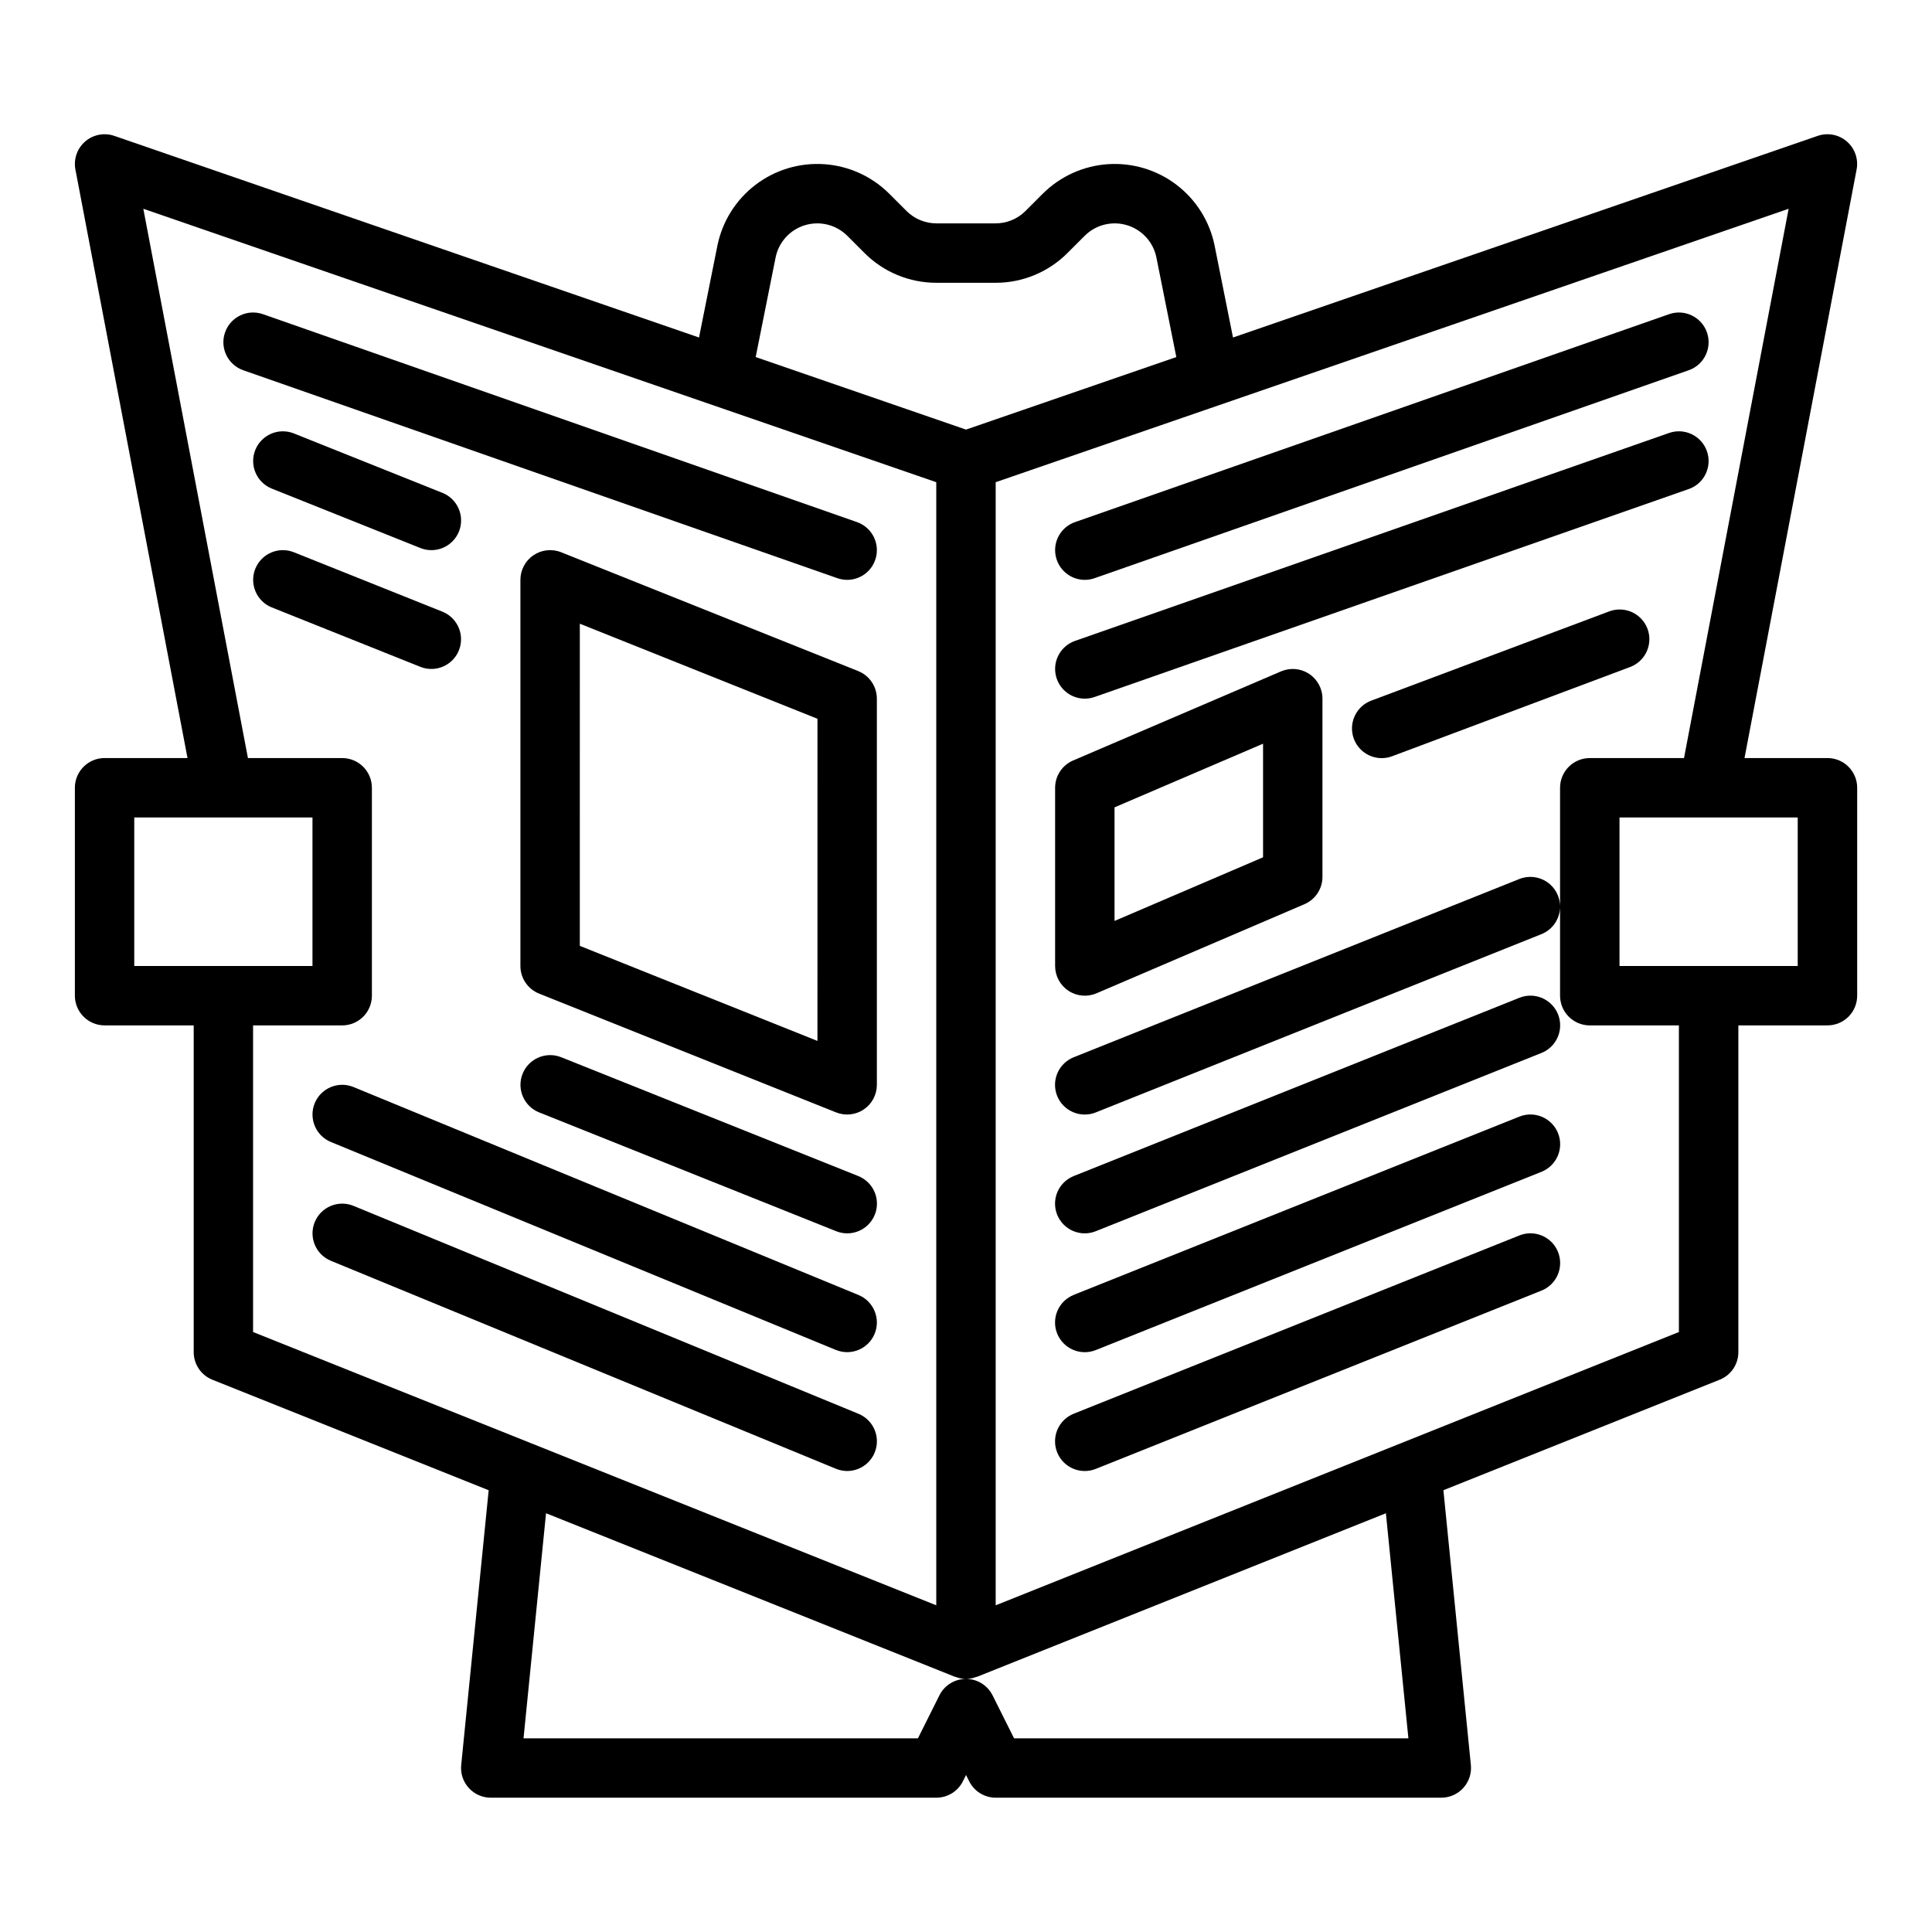 <?xml version="1.0" encoding="UTF-8"?>
<!-- Uploaded to: SVG Repo, www.svgrepo.com, Generator: SVG Repo Mixer Tools -->
<svg fill="#000000" width="800px" height="800px" version="1.1" viewBox="144 144 512 512" xmlns="http://www.w3.org/2000/svg">
 <g>
  <path d="m368.51 297.67c3.836-0.004 7.117-2.773 7.758-6.559 0.645-3.781-1.535-7.481-5.156-8.75l-157.44-55.105v0.004c-4.102-1.438-8.594 0.723-10.031 4.824-1.438 4.106 0.723 8.598 4.828 10.035l157.44 55.105-0.004-0.004c0.84 0.293 1.719 0.445 2.606 0.449z"/>
  <path d="m221.87 258.86c-4.035-1.602-8.605 0.363-10.219 4.394-1.613 4.027 0.344 8.605 4.367 10.227l39.359 15.742 0.004 0.004c1.938 0.781 4.109 0.758 6.035-0.062 1.922-0.824 3.441-2.375 4.219-4.316 0.773-1.941 0.746-4.113-0.078-6.035-0.828-1.922-2.383-3.438-4.328-4.211z"/>
  <path d="m258.3 321.28c3.777 0.004 7.023-2.676 7.738-6.383 0.715-3.707-1.305-7.398-4.809-8.805l-39.359-15.742c-4.035-1.602-8.605 0.363-10.219 4.394-1.613 4.027 0.344 8.605 4.367 10.227l39.359 15.742 0.004 0.004c0.926 0.371 1.918 0.562 2.918 0.562z"/>
  <path d="m371.43 321.84-78.719-31.488c-2.426-0.969-5.176-0.672-7.336 0.793-2.164 1.465-3.461 3.906-3.461 6.519v102.34c0 3.219 1.961 6.109 4.945 7.309l78.719 31.488h0.004c2.426 0.969 5.176 0.672 7.336-0.793 2.164-1.461 3.461-3.906 3.461-6.516v-102.34c-0.004-3.215-1.961-6.109-4.949-7.309zm-10.797 98.02-62.977-25.191 0.004-85.379 62.977 25.191z"/>
  <path d="m371.43 455.66-78.719-31.488c-4.035-1.602-8.605 0.363-10.219 4.394-1.613 4.027 0.344 8.605 4.367 10.227l78.719 31.488h0.004c1.941 0.781 4.109 0.762 6.035-0.062 1.922-0.82 3.441-2.375 4.219-4.316s0.75-4.113-0.078-6.035c-0.824-1.922-2.383-3.434-4.328-4.207z"/>
  <path d="m231.69 446.64 133.82 55.105v-0.004c4.019 1.656 8.621-0.262 10.277-4.281 1.656-4.019-0.262-8.621-4.281-10.277l-133.82-55.105c-4.019-1.656-8.621 0.262-10.277 4.281-1.656 4.023 0.262 8.625 4.281 10.281z"/>
  <path d="m368.51 533.83c3.758 0 6.996-2.656 7.727-6.348 0.73-3.688-1.25-7.379-4.727-8.809l-133.82-55.105c-4.019-1.656-8.621 0.262-10.277 4.281-1.656 4.023 0.262 8.625 4.281 10.277l133.82 55.105c0.949 0.395 1.969 0.594 2.996 0.598z"/>
  <path d="m628.29 344.89h-21.977l29.707-155.97c0.523-2.758-0.461-5.586-2.582-7.422-2.125-1.84-5.062-2.406-7.719-1.492l-154.96 53.438-4.859-24.281c-1.281-6.422-4.856-12.16-10.055-16.145-5.199-3.981-11.668-5.941-18.203-5.512-6.531 0.43-12.688 3.223-17.32 7.852l-4.531 4.531c-2.109 2.121-4.977 3.309-7.969 3.305h-15.637c-2.988 0.004-5.856-1.184-7.965-3.301l-4.535-4.535c-4.629-4.629-10.785-7.422-17.32-7.852-6.535-0.43-13.004 1.527-18.199 5.512-5.199 3.984-8.773 9.719-10.059 16.141l-4.859 24.285-154.96-53.438c-2.652-0.914-5.594-0.344-7.719 1.492-2.121 1.836-3.106 4.664-2.582 7.422l29.707 155.97h-21.973c-4.348 0-7.875 3.523-7.875 7.871v55.105c0 2.086 0.832 4.09 2.309 5.566 1.477 1.477 3.477 2.305 5.566 2.305h23.613v86.594c0.004 3.219 1.961 6.113 4.949 7.309l73.223 29.289-7.281 72.824h-0.004c-0.219 2.215 0.508 4.418 2 6.066 1.492 1.648 3.609 2.59 5.836 2.59h118.08c2.984 0 5.711-1.684 7.043-4.352l0.832-1.664 0.832 1.664h-0.004c1.336 2.668 4.059 4.352 7.043 4.352h118.08c2.227 0 4.344-0.941 5.836-2.59 1.492-1.648 2.219-3.852 2-6.066l-7.281-72.824 73.223-29.289h-0.004c2.988-1.195 4.945-4.09 4.949-7.309v-86.594h23.617c2.086 0 4.09-0.828 5.566-2.305 1.473-1.477 2.305-3.481 2.305-5.566v-55.105c0-2.086-0.832-4.09-2.305-5.566-1.477-1.477-3.481-2.305-5.566-2.305zm-278.75-132.64c0.816-4.074 3.805-7.367 7.781-8.57 3.977-1.203 8.289-0.121 11.227 2.816l4.539 4.539h0.004c5.051 5.078 11.926 7.922 19.09 7.906h15.637c7.168 0.016 14.043-2.832 19.098-7.91l4.535-4.535c2.938-2.938 7.254-4.019 11.23-2.812 3.973 1.203 6.965 4.496 7.781 8.57l5.277 26.371-55.738 19.223-55.738-19.223zm-169.96 187.75v-39.363h47.23v39.359zm31.488 97.004v-81.262h23.617c2.086 0 4.09-0.828 5.566-2.305 1.477-1.477 2.305-3.481 2.305-5.566v-55.105c0-2.086-0.828-4.09-2.305-5.566-1.477-1.477-3.481-2.305-5.566-2.305h-24.977l-27.727-145.57 210.14 72.461v297.64l-107.28-42.914h-0.004zm201.67 107.67-5.695-11.395h-0.004c-1.332-2.664-4.059-4.352-7.039-4.352-2.984 0-5.711 1.688-7.043 4.352l-5.695 11.395h-104.52l5.965-59.648 108.36 43.344c0.09 0.035 0.191 0.023 0.285 0.055 1.695 0.676 3.586 0.676 5.281 0 0.094-0.031 0.191-0.02 0.285-0.055l108.36-43.344 5.965 59.648zm176.19-107.67-73.766 29.508h-0.004l-107.29 42.914v-297.64l210.14-72.461-27.727 145.57h-24.973c-4.348 0-7.875 3.523-7.875 7.871v31.625c0.047-2.637-1.227-5.121-3.398-6.617-2.172-1.5-4.949-1.809-7.398-0.828l-118.08 47.23h0.004c-1.945 0.773-3.5 2.285-4.328 4.207-0.824 1.922-0.855 4.094-0.078 6.035 0.777 1.941 2.297 3.496 4.219 4.316 1.926 0.824 4.098 0.844 6.035 0.062l118.08-47.23c2.934-1.176 4.879-3.992 4.945-7.148v23.453c0 2.086 0.832 4.09 2.309 5.566 1.477 1.477 3.477 2.305 5.566 2.305h23.617zm31.488-97.004h-47.23v-39.363h47.23z"/>
  <path d="m431.49 297.67c0.883-0.004 1.766-0.156 2.602-0.449l157.44-55.105v0.004c4.102-1.438 6.262-5.93 4.824-10.035-1.438-4.102-5.926-6.262-10.031-4.824l-157.44 55.105v-0.004c-3.621 1.27-5.801 4.969-5.156 8.75 0.645 3.785 3.922 6.555 7.762 6.559z"/>
  <path d="m546.64 408.43-118.08 47.23h0.004c-1.945 0.773-3.5 2.285-4.328 4.207-0.824 1.922-0.855 4.094-0.078 6.035s2.297 3.496 4.219 4.316c1.926 0.824 4.098 0.844 6.035 0.062l118.08-47.23c1.945-0.773 3.5-2.289 4.328-4.211 0.824-1.922 0.852-4.09 0.074-6.035-0.777-1.941-2.293-3.492-4.219-4.316-1.922-0.82-4.094-0.844-6.035-0.059z"/>
  <path d="m546.64 439.92-118.08 47.23 0.004 0.004c-1.945 0.773-3.5 2.285-4.328 4.207-0.824 1.922-0.855 4.094-0.078 6.035 0.777 1.941 2.297 3.496 4.219 4.316 1.926 0.824 4.098 0.844 6.035 0.062l118.08-47.23c1.945-0.773 3.5-2.289 4.328-4.211 0.824-1.922 0.852-4.09 0.074-6.035-0.777-1.941-2.293-3.492-4.219-4.316-1.922-0.82-4.094-0.844-6.035-0.062z"/>
  <path d="m546.64 471.41-118.08 47.23 0.004 0.004c-1.945 0.773-3.5 2.285-4.328 4.207-0.824 1.922-0.855 4.094-0.078 6.035 0.777 1.941 2.297 3.496 4.219 4.316 1.926 0.82 4.098 0.844 6.035 0.062l118.08-47.23c1.945-0.773 3.5-2.289 4.328-4.211 0.824-1.922 0.852-4.094 0.074-6.035-0.777-1.941-2.293-3.492-4.219-4.316-1.922-0.82-4.094-0.844-6.035-0.062z"/>
  <path d="m431.49 329.15c0.883 0 1.766-0.152 2.602-0.445l157.44-55.105v0.004c4.102-1.438 6.262-5.93 4.824-10.035-1.438-4.102-5.926-6.262-10.031-4.828l-157.44 55.105c-3.621 1.27-5.801 4.969-5.156 8.75 0.645 3.785 3.922 6.555 7.762 6.555z"/>
  <path d="m427.16 406.57c2.207 1.457 5 1.707 7.434 0.664l55.105-23.617h-0.004c2.894-1.238 4.773-4.086 4.769-7.234v-47.234c0.004-2.644-1.328-5.113-3.535-6.57-2.211-1.457-5.004-1.703-7.438-0.66l-55.105 23.617 0.004-0.004c-2.894 1.242-4.773 4.086-4.773 7.234v47.234c0 2.644 1.332 5.113 3.543 6.57zm12.203-48.613 39.359-16.867v30.105l-39.359 16.863z"/>
  <path d="m570.42 306.04-62.977 23.617v-0.004c-1.965 0.727-3.562 2.203-4.438 4.109s-0.949 4.082-0.215 6.047c0.734 1.961 2.227 3.551 4.137 4.41 1.91 0.863 4.086 0.926 6.043 0.18l62.977-23.617c1.969-0.723 3.566-2.203 4.441-4.109 0.871-1.902 0.949-4.078 0.215-6.043-0.738-1.961-2.227-3.551-4.137-4.414-1.91-0.859-4.086-0.926-6.047-0.176z"/>
 </g>
</svg>